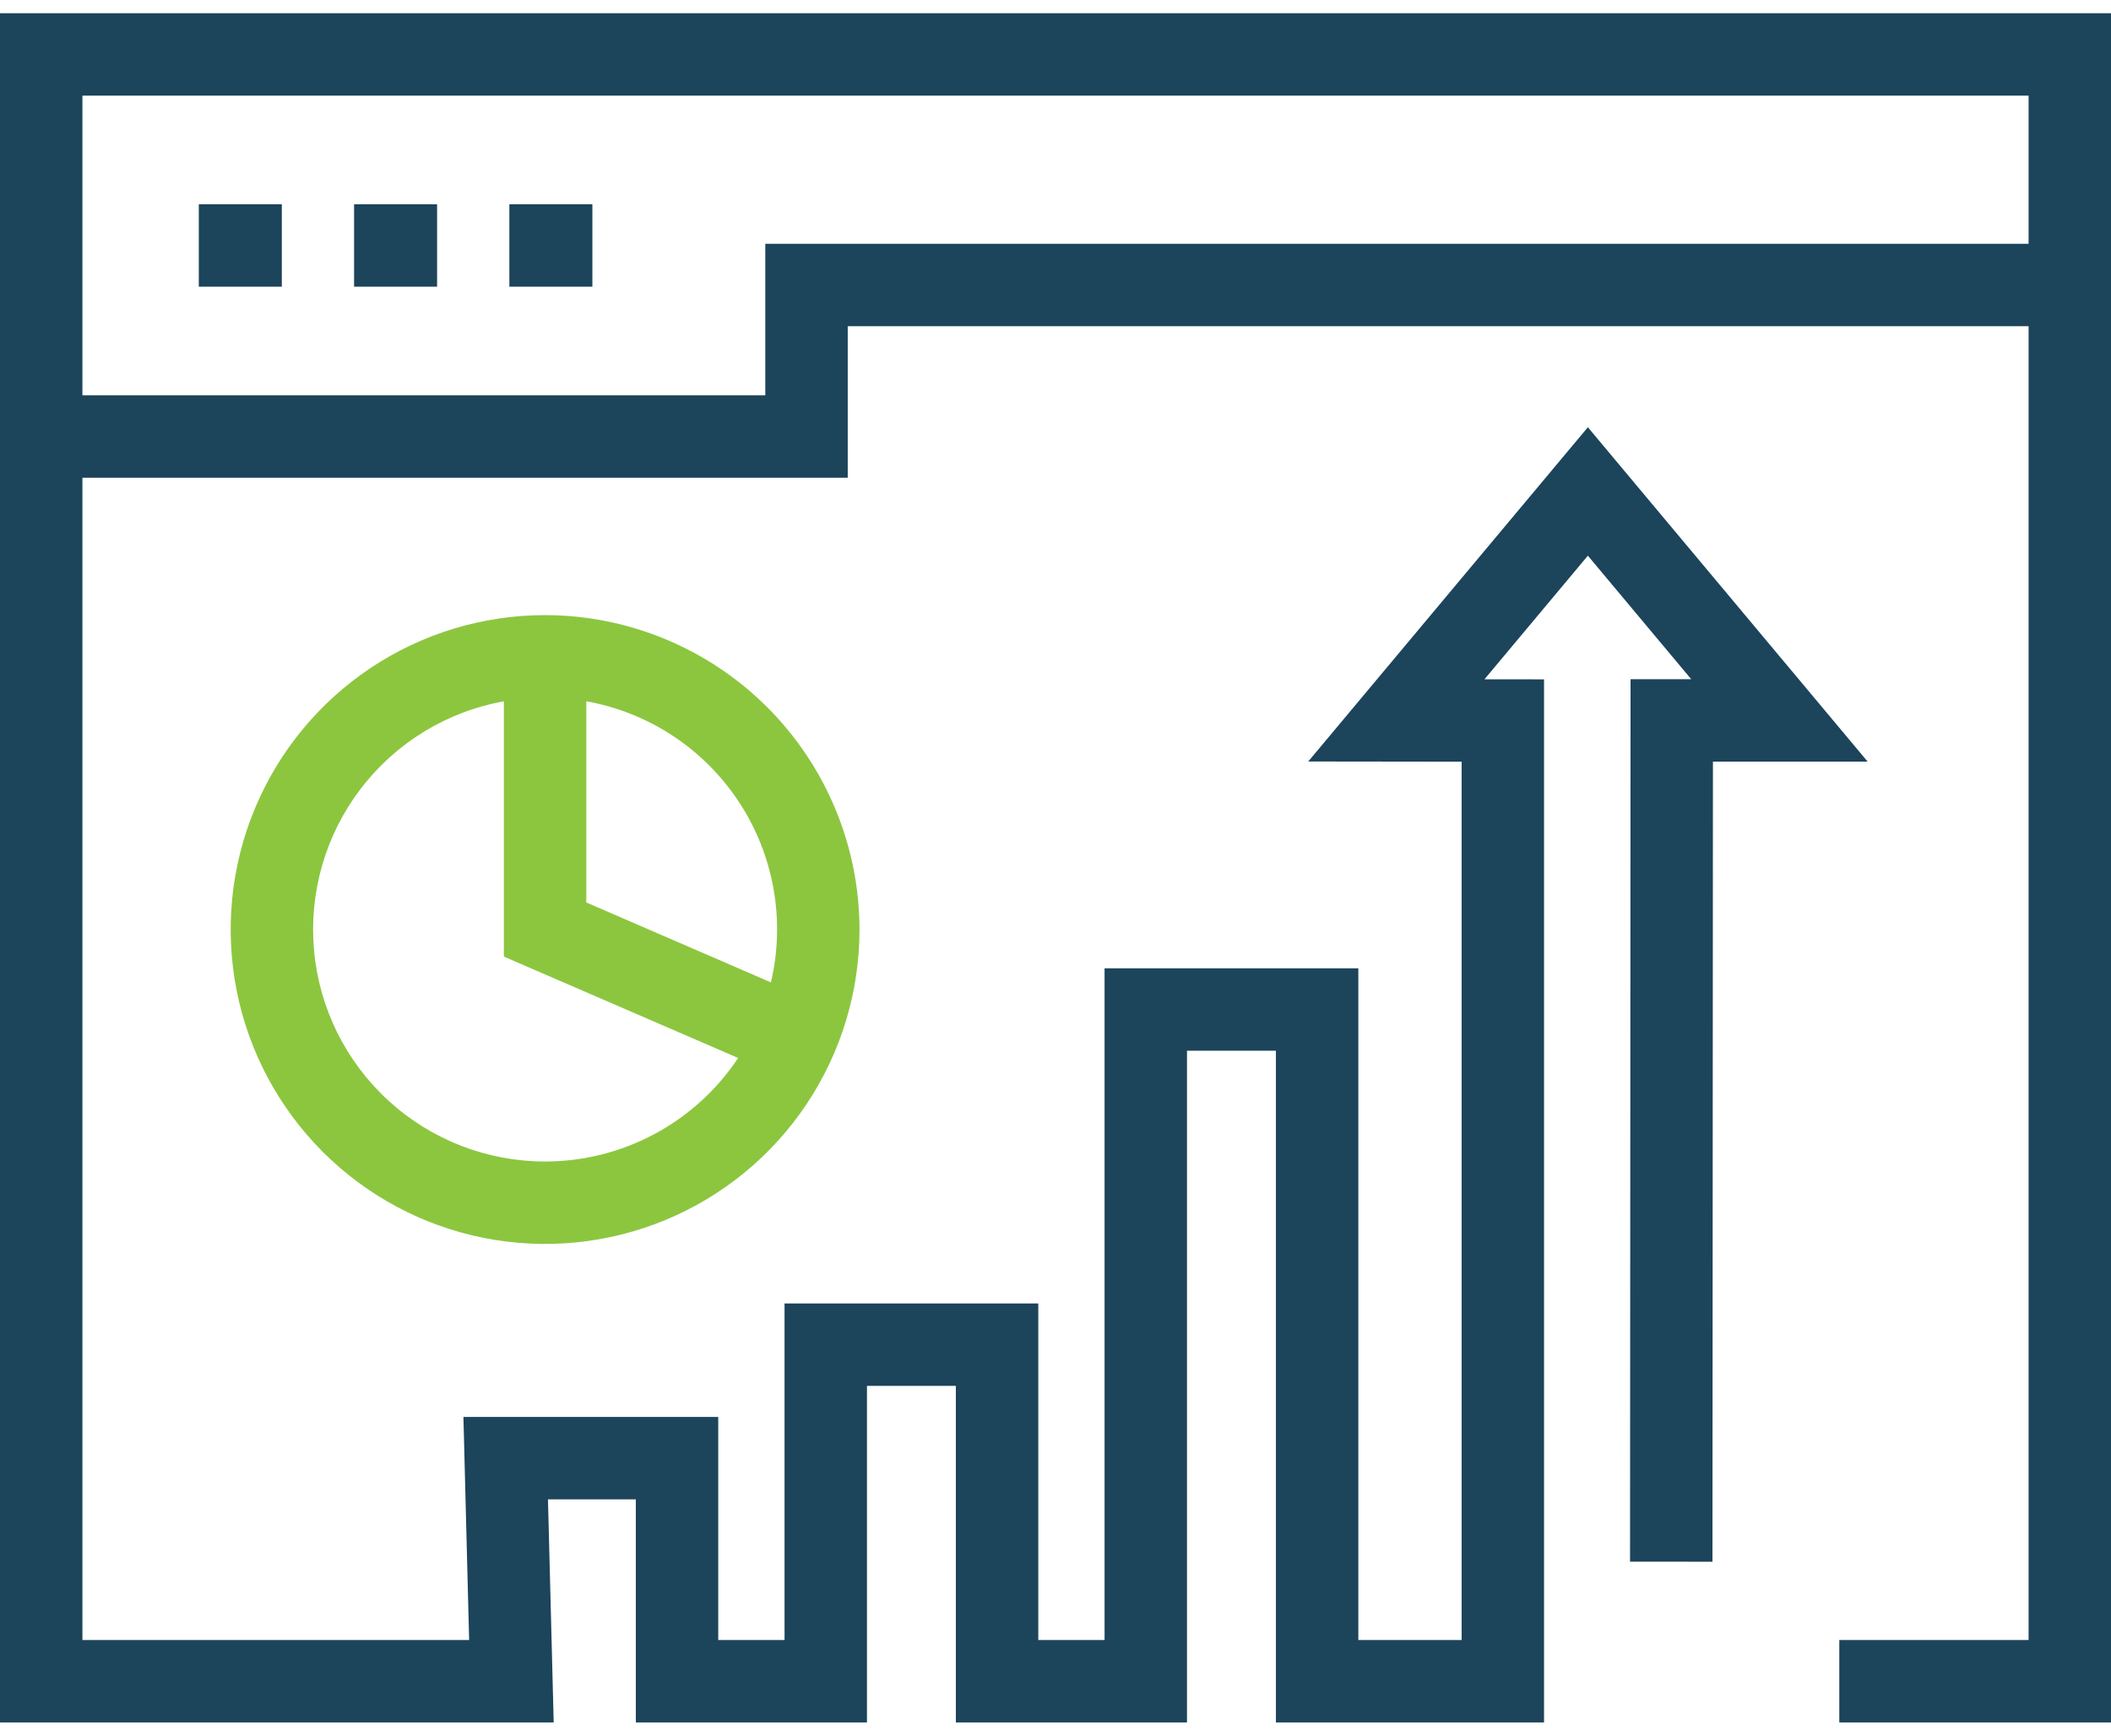 <?xml version="1.0" encoding="UTF-8"?> <svg xmlns="http://www.w3.org/2000/svg" width="90" height="74" viewBox="0 0 90 74" fill="none"><path d="M8.476 8.709H12.015V12.223H8.476V8.709ZM15.096 8.709H18.635V12.223H15.096V8.709ZM21.716 8.709H25.255V12.223H21.716V8.709Z" fill="#1C445A"></path><path d="M0 0.563V73.437H23.606L23.362 63.927H27.108V73.437H36.962V59.088H40.752V73.437H50.606V44.798H54.397V73.437H65.828V28.965L63.288 28.962L67.697 23.692L72.103 28.958H69.517L69.495 66.583L73.009 66.585L73.029 32.471H79.624L67.697 18.216L55.775 32.467L62.315 32.475V69.923H57.911V41.284H47.092V69.923H44.266V55.574H33.448V69.923H30.621V60.413H19.758L20.001 69.923H3.514V20.368H36.142V13.909H86.486V69.923H78.416V73.437H90V0.563H0ZM86.486 10.395H32.628V16.854H3.514V4.078H86.486V10.395Z" fill="#1C445A"></path><path d="M23.239 26.226C20.588 26.226 17.996 27.012 15.792 28.485C13.588 29.958 11.87 32.052 10.855 34.501C9.84 36.951 9.575 39.646 10.092 42.246C10.609 44.847 11.886 47.235 13.761 49.11C15.635 50.985 18.024 52.261 20.624 52.779C23.224 53.296 25.92 53.03 28.369 52.016C30.819 51.001 32.912 49.283 34.385 47.079C35.858 44.874 36.644 42.282 36.644 39.631C36.64 36.077 35.227 32.67 32.714 30.157C30.201 27.644 26.793 26.23 23.239 26.226ZM23.239 49.522C20.769 49.522 18.388 48.598 16.565 46.931C14.742 45.264 13.608 42.975 13.388 40.514C13.168 38.054 13.876 35.6 15.374 33.635C16.872 31.671 19.051 30.338 21.482 29.9V40.785L31.47 45.108C30.568 46.465 29.345 47.578 27.909 48.348C26.473 49.118 24.869 49.522 23.239 49.522ZM32.868 41.885L24.996 38.477V29.899C26.317 30.136 27.575 30.639 28.695 31.378C29.814 32.118 30.772 33.078 31.508 34.199C32.245 35.32 32.745 36.58 32.979 37.901C33.213 39.222 33.175 40.577 32.868 41.883L32.868 41.885Z" fill="#8CC63F"></path></svg> 